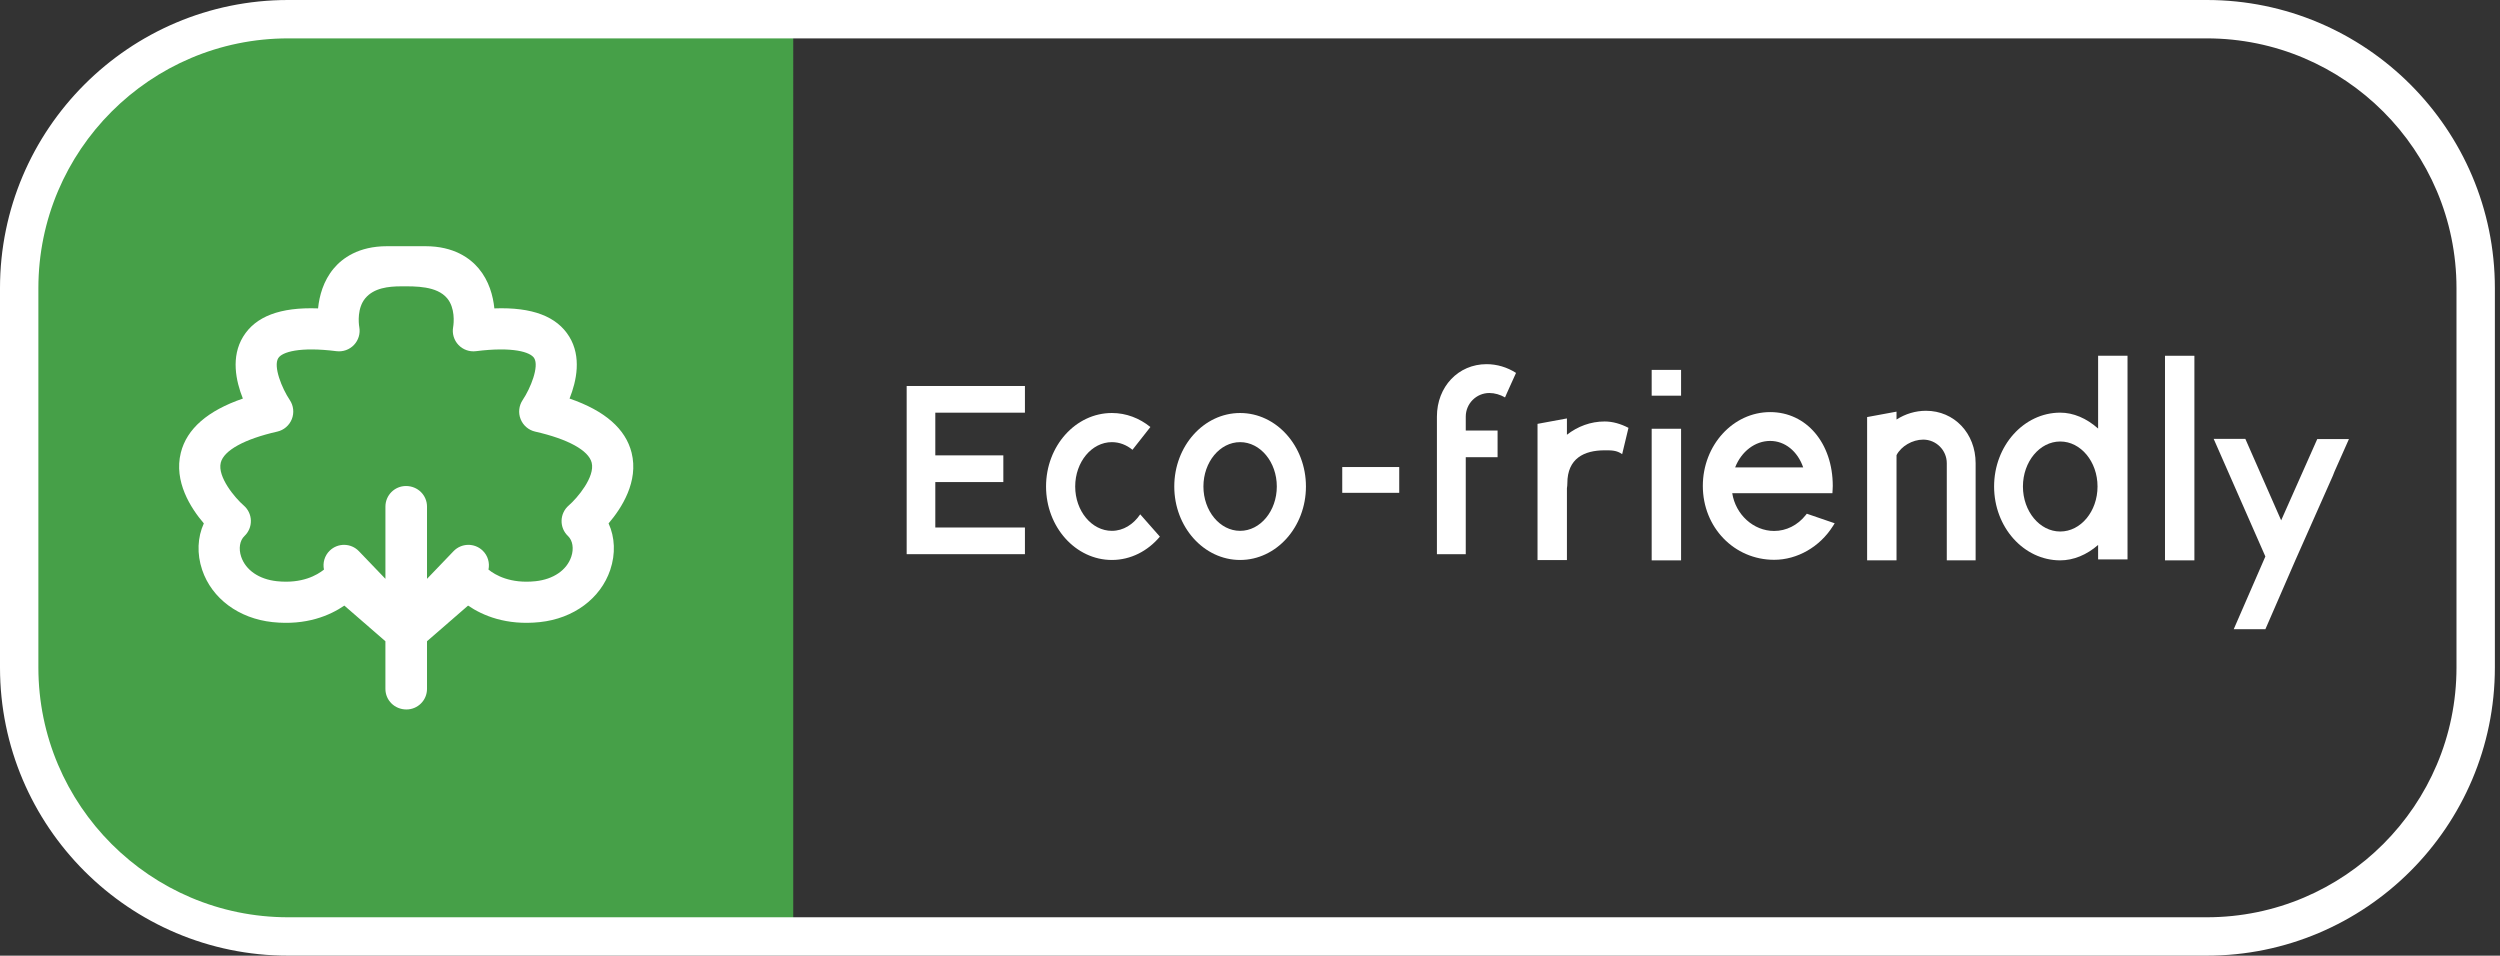 <?xml version="1.0" encoding="utf-8"?>
<!-- Generator: Adobe Illustrator 14.0.0, SVG Export Plug-In . SVG Version: 6.00 Build 43363)  -->
<!DOCTYPE svg PUBLIC "-//W3C//DTD SVG 1.1//EN" "http://www.w3.org/Graphics/SVG/1.1/DTD/svg11.dtd">
<svg version="1.1" id="Andi_Logo" xmlns="http://www.w3.org/2000/svg" xmlns:xlink="http://www.w3.org/1999/xlink" x="0px" y="0px" width="260.558px" height="99.602px" viewBox="0 0 260.558 99.602" enable-background="new 0 0 260.558 99.602" xml:space="preserve">
<rect x="0" y="0" width="260.558" height="99.602" fill="#333333" stroke="none"/>
<path fill="#46A048" d="M82.674,97.602H30.03C14.549,97.602,2,85.052,2,69.571V30.029C2,14.549,14.549,2,30.03,2h52.644"/>
<path fill="#FFFFFF" d="M229.993,99.602H30.03C13.471,99.602,0,86.13,0,69.571V30.029C0,13.471,13.471,0,30.03,0h199.963
	c16.559,0,30.03,13.471,30.03,30.029v39.542C260.023,86.13,246.552,99.602,229.993,99.602L229.993,99.602z M30.03,4
	C15.677,4,4,15.677,4,30.029v39.542c0,14.354,11.677,26.03,26.03,26.03h199.963c14.354,0,26.03-11.677,26.03-26.03V30.029
	C256.023,15.677,244.347,4,229.993,4H30.03L30.03,4z"/>
<g>
	<polygon fill="#FFFFFF" points="241.51,45.764 237.75,54.233 234.016,45.74 230.716,45.74 236.104,57.998 232.805,65.58 
		236.105,65.58 239.265,58.312 239.405,57.998 243.135,49.592 243.297,49.175 244.812,45.764 	"/>
	<path fill="#FFFFFF" d="M188.186,53.698c-0.826,1.042-2.021,1.64-3.279,1.64c-2.154,0-4.019-1.706-4.368-3.938h10.441l0.021-0.368
		c0.008-0.127,0.016-0.255,0.016-0.385c0-4.46-2.743-7.697-6.522-7.697c-3.872,0-7.021,3.453-7.021,7.697
		c0,4.316,3.265,7.698,7.434,7.698c2.408,0,4.753-1.343,6.118-3.505l0.191-0.303l-2.905-0.996L188.186,53.698z M184.495,45.955
		c1.535,0,2.854,1.07,3.438,2.756h-7.09C181.493,47.048,182.92,45.955,184.495,45.955z"/>
	<path fill="#FFFFFF" d="M163.31,45.311v-1.701l-3.064,0.566v14.199h3.064v-7.487c0.027-0.168,0.044-0.341,0.044-0.52
		c0-2.587,1.744-3.435,3.887-3.435c0.714,0,1.251-0.007,1.826,0.4l0.658-2.742c-0.806-0.419-1.646-0.664-2.484-0.664
		C165.78,43.928,164.426,44.441,163.31,45.311z"/>
	<polygon fill="#FFFFFF" points="94.496,57.758 97.481,57.758 106.821,57.758 106.821,54.978 97.481,54.978 97.481,50.242 
		104.571,50.242 104.571,47.46 97.481,47.46 97.481,43.01 106.821,43.01 106.821,40.229 94.496,40.229 	"/>
	<path fill="#FFFFFF" d="M149.76,43.419v14.339h3.006V47.652h3.317V44.87h-3.317v-1.451c0-1.355,1.103-2.459,2.458-2.459
		c0.563,0,1.14,0.173,1.635,0.462c-0.023,0.017,1.146-2.556,1.146-2.556c-0.919-0.592-1.989-0.912-3.068-0.912
		C151.986,37.954,149.76,40.304,149.76,43.419z"/>
	<path fill="#FFFFFF" d="M129.249,43.045c-3.783,0-6.862,3.438-6.862,7.659c0,4.223,3.079,7.658,6.862,7.658
		c3.782,0,6.861-3.436,6.861-7.658C136.11,46.482,133.031,43.045,129.249,43.045z M129.249,55.326c-2.109,0-3.824-2.074-3.824-4.622
		c0-2.549,1.715-4.622,3.824-4.622c2.108,0,3.824,2.073,3.824,4.622C133.073,53.252,131.357,55.326,129.249,55.326z"/>
	<rect x="172.143" y="44.686" fill="#FFFFFF" width="3.064" height="13.717"/>
	<rect x="225.643" y="37.079" fill="#FFFFFF" width="3.064" height="21.323"/>
	<rect x="172.143" y="38.551" fill="#FFFFFF" width="3.064" height="2.688"/>
	<rect x="139.893" y="48.676" fill="#FFFFFF" width="5.939" height="2.688"/>
	<path fill="#FFFFFF" d="M115.885,55.326c-2.108,0-3.824-2.074-3.824-4.622c0-2.549,1.716-4.622,3.824-4.622
		c0.795,0,1.532,0.295,2.145,0.798l1.868-2.375c-1.13-0.914-2.514-1.46-4.013-1.46c-3.783,0-6.862,3.438-6.862,7.659
		c0,4.223,3.079,7.658,6.862,7.658c1.973,0,3.748-0.939,5.001-2.432l-2.049-2.325C118.136,54.646,117.081,55.326,115.885,55.326z"/>
	<path fill="#FFFFFF" d="M218.672,44.665c-1.203-1.074-2.585-1.658-3.948-1.658c-3.801,0-6.893,3.453-6.893,7.697
		s3.092,7.698,6.893,7.698c1.373,0,2.754-0.565,3.948-1.605v1.507h3.065V37.079h-3.065V44.665z M214.724,55.396
		c-2.143,0-3.887-2.104-3.887-4.691s1.744-4.691,3.887-4.691c2.144,0,3.887,2.104,3.887,4.691S216.868,55.396,214.724,55.396z"/>
	<path fill="#FFFFFF" d="M200.73,42.812c-1.079,0-2.149,0.32-3.068,0.912v-0.822l-3.065,0.566v14.935h3.065V47.437
		c0.473-0.927,1.655-1.619,2.78-1.619c1.355,0,2.458,1.104,2.458,2.459v10.126h3.006V48.276
		C205.906,45.161,203.68,42.812,200.73,42.812z"/>
</g>
<path fill="#FFFFFF" d="M65.828,47.185c-0.621-2.49-2.792-4.383-6.467-5.645c0.736-1.846,1.257-4.355-0.028-6.451
	c-1.295-2.113-3.861-3.092-7.809-2.947c-0.133-1.309-0.549-2.865-1.631-4.158c-0.888-1.061-2.572-2.324-5.555-2.324
	c-1.334,0-2.667,0-4.001,0c-2.984,0-4.669,1.264-5.557,2.324c-1.082,1.293-1.498,2.85-1.63,4.158
	c-3.948-0.145-6.514,0.834-7.809,2.947c-1.285,2.096-0.765,4.605-0.028,6.451c-3.675,1.262-5.846,3.154-6.467,5.645
	c-0.747,2.998,1.03,5.766,2.399,7.365c-0.661,1.445-0.741,3.166-0.173,4.85c1.007,2.979,3.814,5.063,7.326,5.438
	c3.53,0.377,6.003-0.703,7.49-1.721l4.281,3.715V71.8c0,1.184,0.959,2.143,2.19,2.143c1.185,0,2.145-0.959,2.145-2.143v-4.969
	l4.281-3.715c1.487,1.018,3.959,2.098,7.49,1.721c3.511-0.375,6.319-2.459,7.326-5.438c0.568-1.684,0.488-3.404-0.173-4.85
	C64.798,52.95,66.575,50.183,65.828,47.185z M59.197,55.866c0.493,0.467,0.628,1.314,0.342,2.16c-0.472,1.396-1.862,2.35-3.72,2.549
	c-2.63,0.279-4.202-0.641-4.909-1.211c0.146-0.697-0.056-1.451-0.609-1.982c-0.854-0.818-2.211-0.791-3.031,0.063l-2.766,2.883
	v-7.529c0-1.184-0.96-2.145-2.19-2.145c-1.185,0-2.144,0.961-2.144,2.145v7.529l-2.766-2.883c-0.82-0.854-2.177-0.881-3.031-0.063
	c-0.553,0.531-0.754,1.285-0.609,1.982c-0.707,0.57-2.278,1.49-4.908,1.211c-1.857-0.199-3.248-1.152-3.72-2.549
	c-0.286-0.846-0.151-1.693,0.342-2.16c0.44-0.416,0.683-1.002,0.669-1.607c-0.014-0.604-0.284-1.178-0.743-1.574
	c-0.904-0.779-2.764-2.988-2.396-4.463c0.319-1.281,2.466-2.463,5.892-3.24c0.688-0.156,1.254-0.645,1.515-1.301
	c0.261-0.658,0.18-1.402-0.214-1.99c-0.829-1.234-1.734-3.5-1.202-4.363c0.394-0.639,2.22-1.213,6.069-0.727
	c0.676,0.084,1.354-0.156,1.823-0.65s0.676-1.182,0.556-1.854c-0.082-0.457-0.215-2.006,0.621-3.008
	c0.908-1.088,2.423-1.242,3.738-1.246c1.519-0.006,3.719-0.045,4.798,1.246c0.837,1.002,0.703,2.551,0.622,3.008
	c-0.12,0.672,0.086,1.359,0.556,1.854s1.147,0.734,1.823,0.65c3.85-0.486,5.676,0.088,6.069,0.727
	c0.532,0.863-0.372,3.129-1.201,4.363c-0.394,0.588-0.475,1.332-0.214,1.99c0.261,0.656,0.826,1.145,1.515,1.301
	c3.426,0.777,5.573,1.959,5.893,3.24c0.367,1.475-1.492,3.684-2.396,4.463c-0.459,0.396-0.729,0.971-0.743,1.574
	C58.513,54.864,58.756,55.45,59.197,55.866z"/>
</svg>
